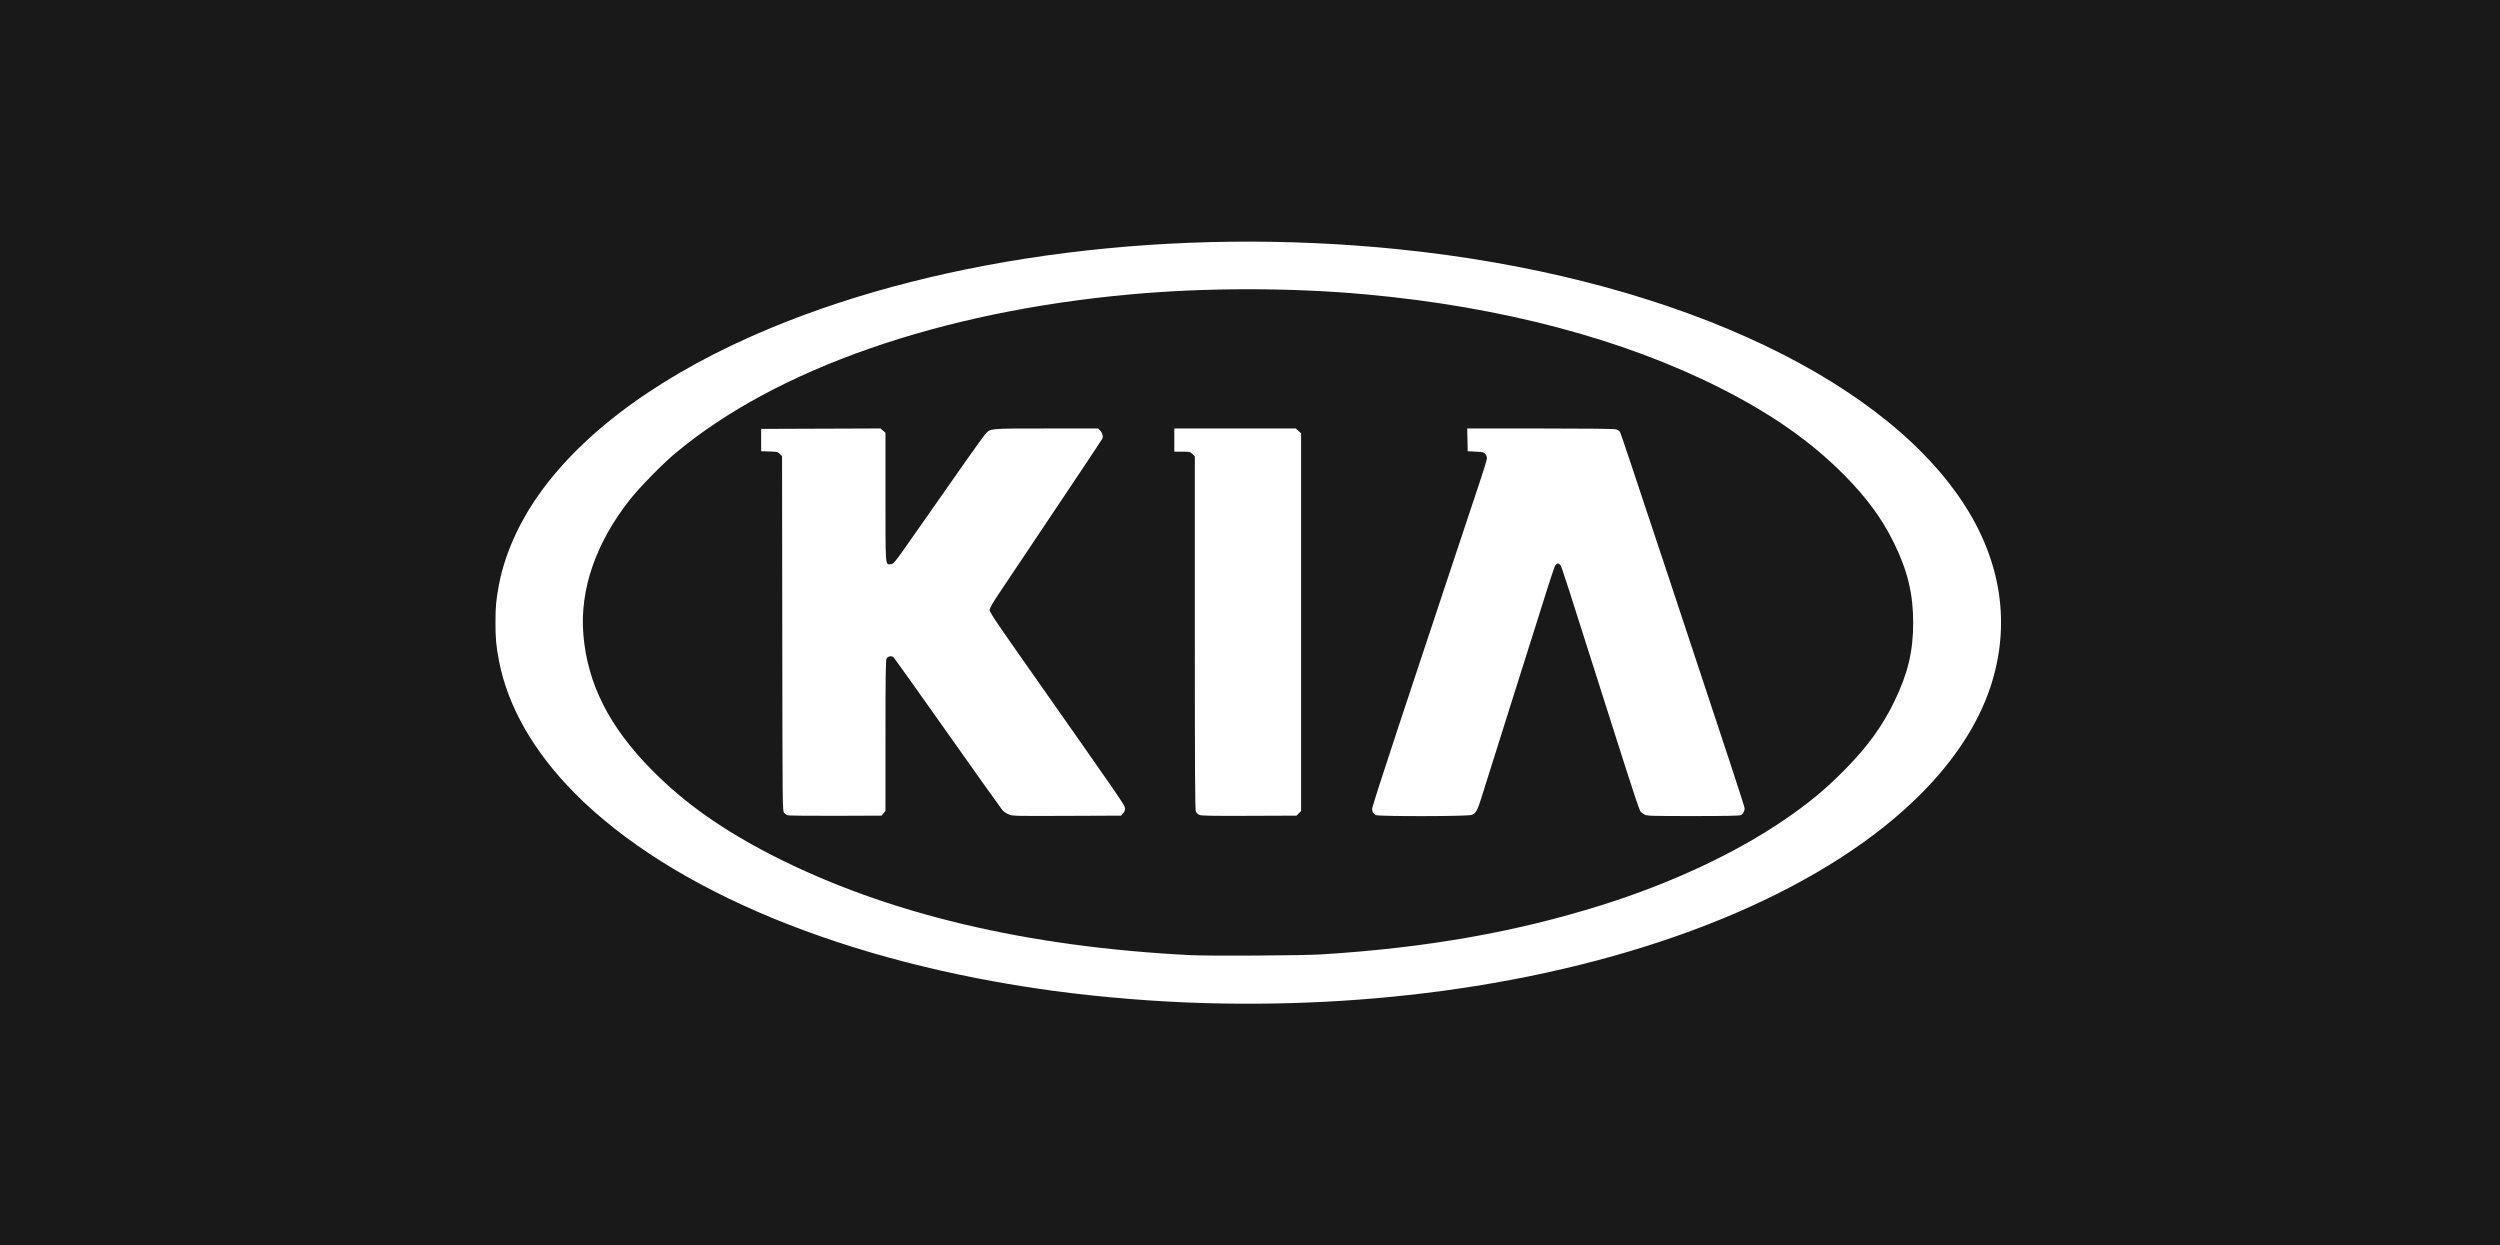 <svg width="269" height="134" viewBox="0 0 269 134" fill="none" xmlns="http://www.w3.org/2000/svg">
<rect width="269" height="134" fill="#191919"/>
<path d="M129.844 107.94C124.472 107.797 118.547 107.32 113.303 106.608C90.976 103.577 72.267 95.85 61.852 85.359C57.435 80.911 54.636 76.023 53.692 71.11C53.385 69.51 53.312 68.727 53.312 67C53.312 65.274 53.385 64.49 53.692 62.89C54.313 59.661 55.786 56.331 57.961 53.245C62.878 46.266 71.506 40.053 82.827 35.338C101.696 27.481 126.402 24.369 150.461 26.818C178.703 29.694 201.937 40.095 211.156 53.99C215.371 60.343 216.403 67.243 214.148 73.986C212.846 77.88 210.316 81.772 206.754 85.359C196.885 95.299 179.518 102.795 158.672 106.111C149.349 107.594 139.738 108.204 129.844 107.94ZM142.161 102.696C153.466 101.99 163.011 100.313 172.314 97.399C179.694 95.087 186.574 91.886 191.856 88.307C194.518 86.504 196.365 84.982 198.453 82.869C200.933 80.361 202.533 78.16 203.836 75.466C205.294 72.452 205.858 70.089 205.858 67C205.858 63.894 205.257 61.405 203.781 58.401C202.504 55.804 200.875 53.581 198.453 51.131C194.896 47.533 190.67 44.566 185.084 41.744C174.628 36.462 161.547 33.006 146.973 31.676C138.901 30.939 129.731 30.939 121.633 31.675C101.144 33.537 83.555 39.675 72.673 48.761C71.293 49.914 68.832 52.421 67.801 53.726C64.113 58.391 62.372 63.426 62.769 68.277C63.201 73.561 65.559 78.222 70.153 82.869C73.633 86.39 77.77 89.316 83.151 92.062C95.403 98.314 110.459 101.898 128.166 102.776C130.166 102.875 140.212 102.818 142.161 102.696ZM84.725 87.724C84.628 87.683 84.469 87.561 84.372 87.452C84.197 87.255 84.195 87.112 84.173 68.176L84.15 49.098L83.916 48.852C83.695 48.619 83.634 48.604 82.791 48.58L81.9 48.555V47.352V46.149L88.316 46.126L94.732 46.103L95.004 46.334L95.277 46.566V53.444C95.277 61.001 95.257 60.718 95.795 60.718C96.129 60.718 96.245 60.578 98.106 57.911C103.037 50.848 105.749 47.006 105.994 46.739C106.597 46.082 106.323 46.108 112.564 46.106L118.153 46.104L118.366 46.319C118.628 46.584 118.727 46.944 118.608 47.202C118.532 47.366 116.114 50.989 107.67 63.593C106.748 64.969 106.491 65.417 106.493 65.643C106.495 65.876 107.095 66.784 109.655 70.431C120.969 86.546 121.005 86.599 121.04 86.924C121.066 87.169 121.023 87.305 120.854 87.503L120.633 87.763L114.796 87.787C109.041 87.811 108.953 87.808 108.53 87.624C108.293 87.522 108.002 87.331 107.881 87.199C107.761 87.068 105.1 83.332 101.969 78.896C98.838 74.461 96.212 70.779 96.135 70.714C95.917 70.532 95.519 70.619 95.39 70.876C95.303 71.051 95.279 72.866 95.278 79.181L95.276 87.263L95.063 87.513L94.85 87.763L89.876 87.781C87.14 87.79 84.823 87.765 84.725 87.724ZM129.047 87.684C128.9 87.619 128.731 87.458 128.672 87.326C128.588 87.139 128.564 82.9 128.564 68.103V49.12L128.306 48.86C128.056 48.608 128.019 48.599 127.202 48.599H126.356V47.352V46.104H132.889H139.421L139.71 46.364L139.998 46.624V66.947V87.269L139.753 87.516L139.508 87.763L134.411 87.783C130.329 87.799 129.261 87.779 129.047 87.684ZM148.033 87.7C147.758 87.541 147.641 87.343 147.638 87.032C147.637 86.875 148.89 82.965 150.423 78.344C151.957 73.722 154.396 66.372 155.843 62.01C157.291 57.648 158.817 53.06 159.236 51.815C159.654 50.569 159.997 49.441 159.997 49.307C159.997 49.174 159.921 48.97 159.828 48.854C159.677 48.666 159.569 48.639 158.791 48.599L157.922 48.555L157.897 47.33L157.873 46.104L165.711 46.105C170.857 46.105 173.663 46.138 173.88 46.198C174.061 46.249 174.254 46.373 174.307 46.474C174.418 46.683 175.297 49.305 179.44 61.788C186.18 82.095 187.721 86.782 187.721 86.974C187.721 87.288 187.546 87.6 187.31 87.709C187.16 87.778 185.593 87.808 182.177 87.808C177.669 87.808 177.233 87.794 176.955 87.652C176.789 87.566 176.58 87.395 176.49 87.272C176.401 87.149 175.716 85.124 174.968 82.772C167.841 60.354 168.038 60.966 167.878 60.785C167.701 60.586 167.566 60.588 167.383 60.792C167.237 60.955 166.963 61.807 163.088 74.129C161.963 77.707 160.75 81.557 160.393 82.684C160.035 83.811 159.577 85.265 159.375 85.914C158.977 87.191 158.801 87.495 158.351 87.685C157.963 87.849 148.314 87.863 148.033 87.7L148.033 87.7Z" fill="white"/>
</svg>
